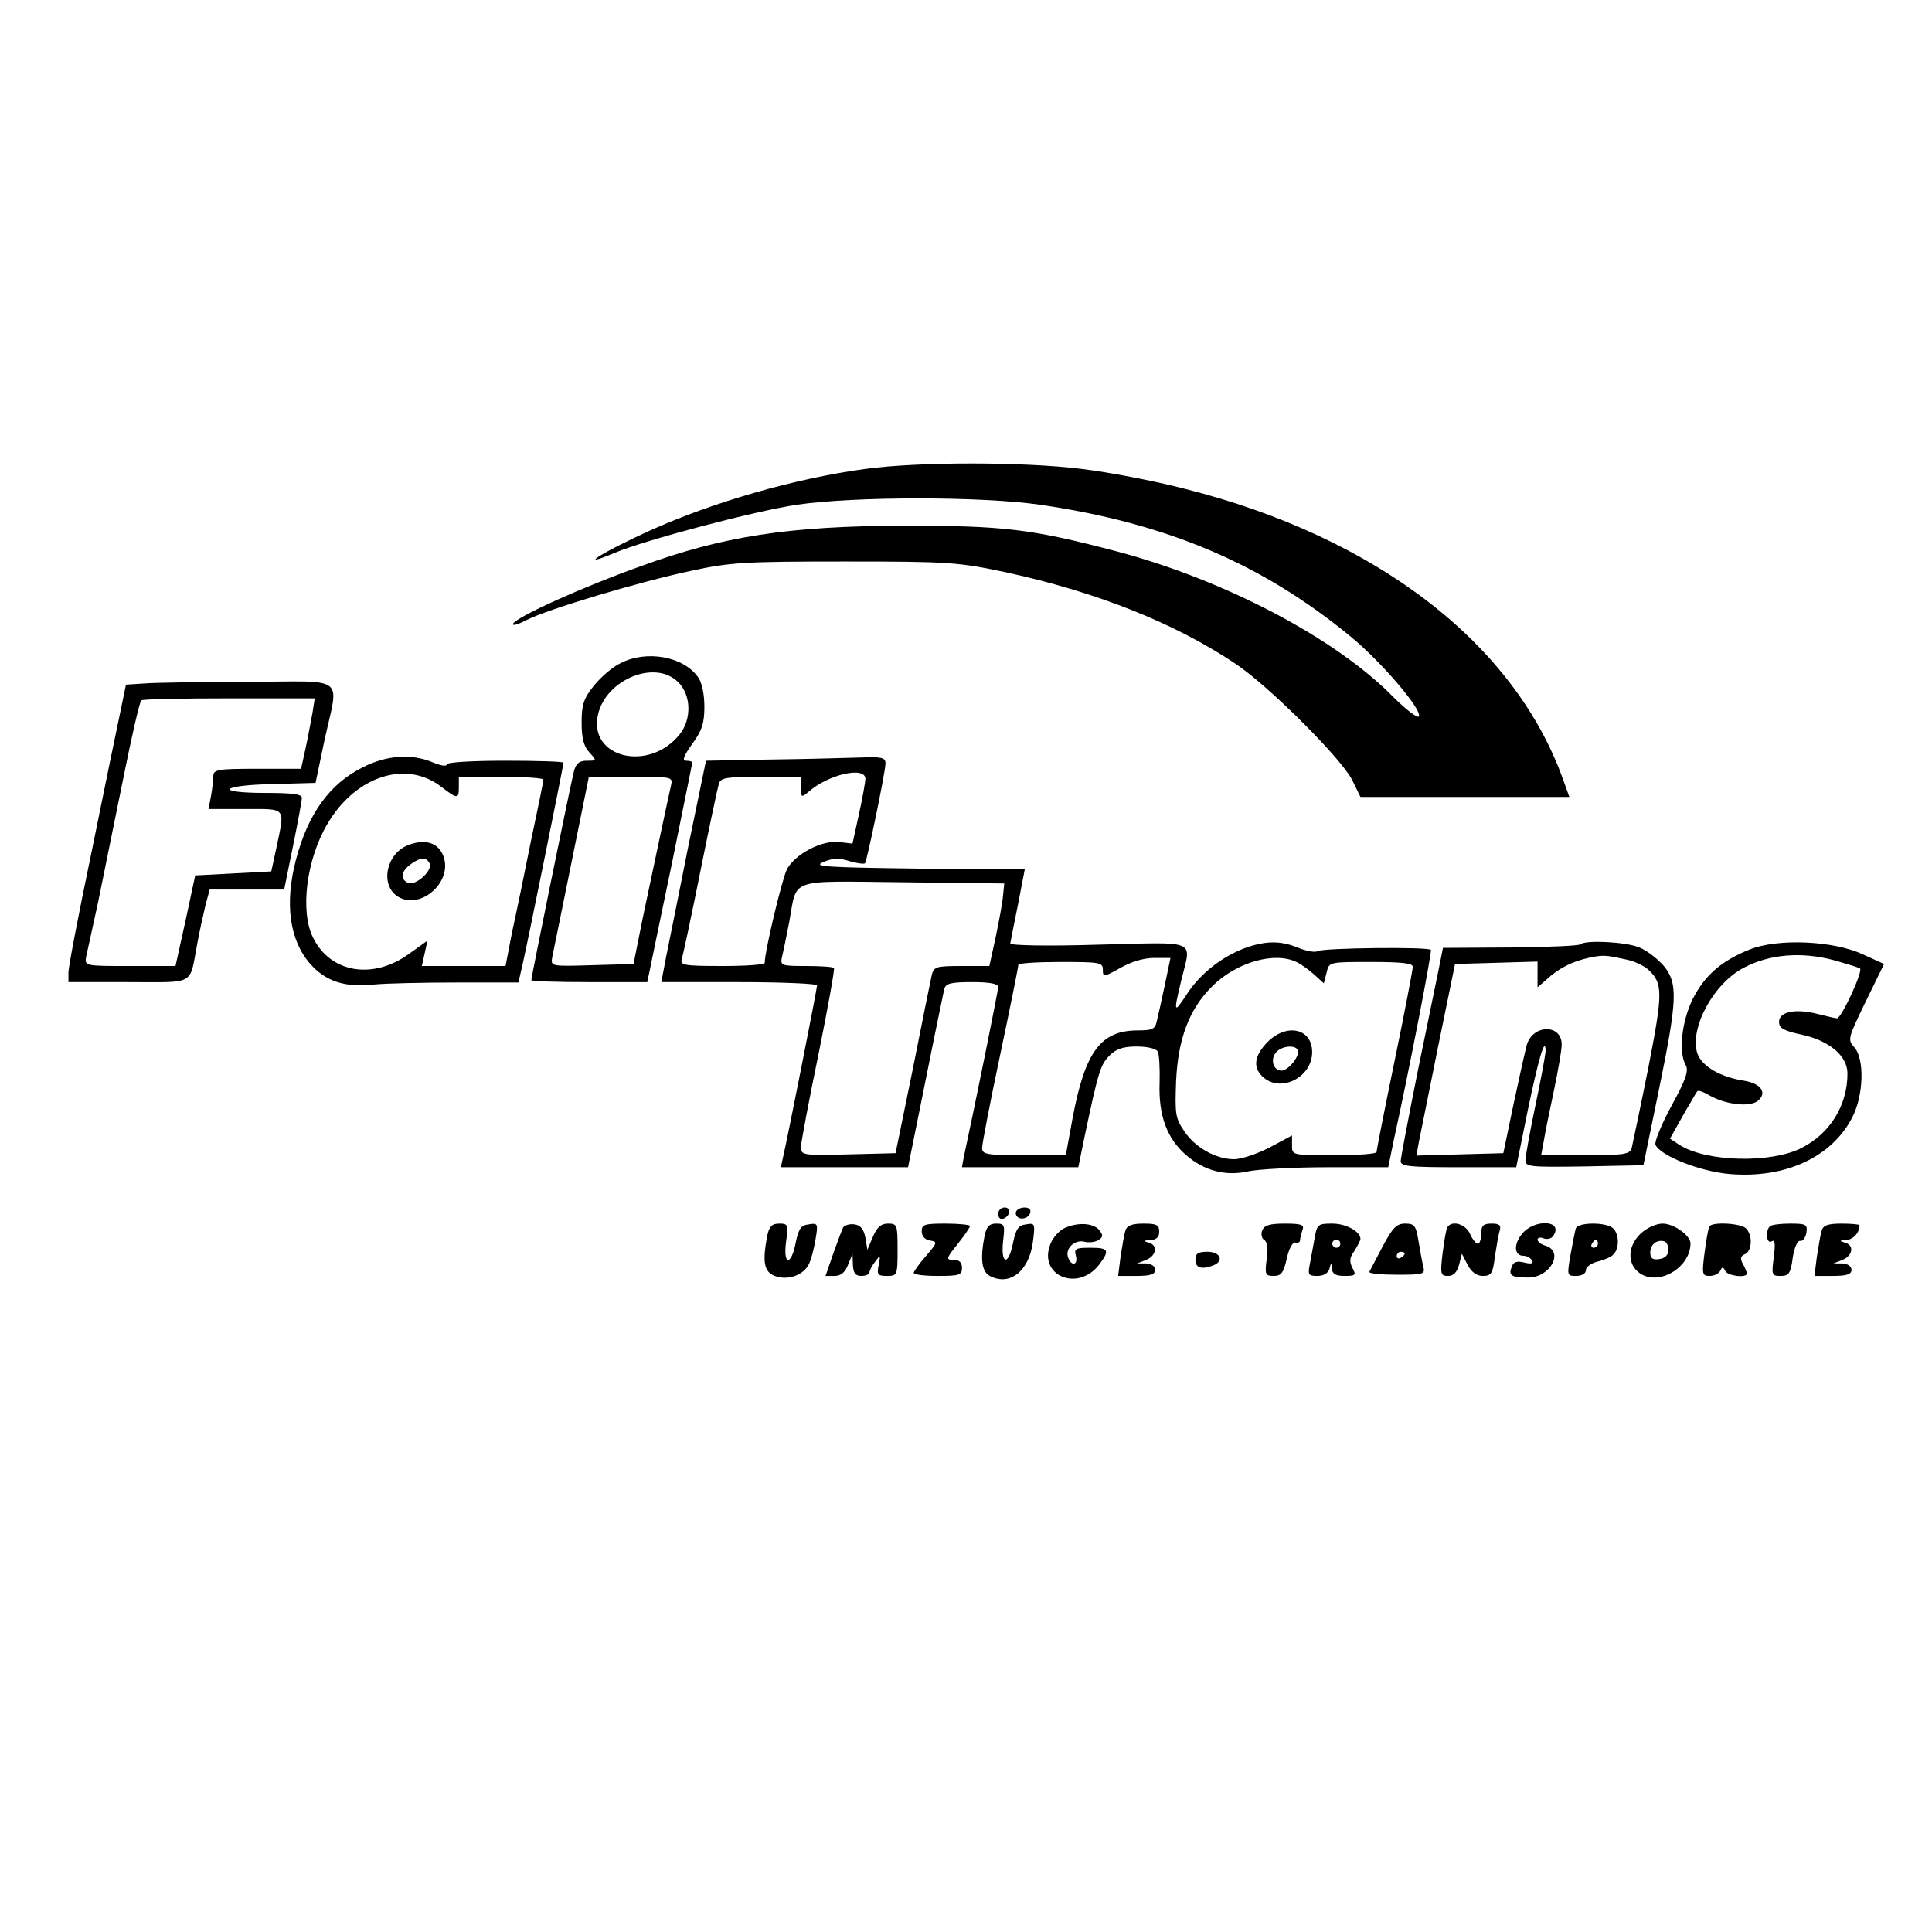 <?xml version="1.0" standalone="no"?>
<!DOCTYPE svg PUBLIC "-//W3C//DTD SVG 20010904//EN"
 "http://www.w3.org/TR/2001/REC-SVG-20010904/DTD/svg10.dtd">
<svg version="1.0" xmlns="http://www.w3.org/2000/svg"
 width="480pt" height="480pt" viewBox="0 0 480 480"
 preserveAspectRatio="xMidYMid meet">
<g transform="translate(0,480) scale(0.1,-0.1)"
fill="#000000" stroke="none">
<path d="M2150 3635 c-176 -24 -377 -82 -535 -153 -117 -53 -187 -97 -89 -56
78 33 352 105 454 120 142 21 459 21 604 0 315 -46 551 -146 771 -327 77 -63
180 -184 170 -199 -3 -5 -32 17 -63 48 -143 146 -419 291 -687 362 -213 56
-280 64 -530 64 -286 -1 -448 -26 -651 -100 -146 -52 -307 -125 -319 -143 -4
-7 11 -3 32 8 55 28 283 96 411 123 96 21 134 23 382 23 261 0 281 -2 400 -27
225 -49 419 -126 571 -228 83 -56 260 -233 288 -287 l21 -43 260 0 259 0 -14
39 c-120 341 -465 607 -943 727 -73 19 -188 41 -255 49 -145 18 -405 18 -537
0z"/>
<path d="M1541 3152 c-19 -9 -48 -34 -65 -55 -26 -32 -31 -48 -31 -92 0 -38 5
-59 19 -74 19 -21 19 -21 -6 -21 -19 0 -27 -7 -32 -26 -8 -30 -106 -512 -106
-519 0 -3 65 -5 144 -5 l144 0 6 28 c3 15 28 136 56 270 27 134 50 245 50 248
0 2 -7 4 -15 4 -11 0 -7 11 15 42 24 33 30 51 30 92 0 31 -6 61 -16 74 -36 51
-128 68 -193 34z m144 -47 c32 -31 34 -91 4 -129 -76 -96 -229 -59 -203 50 21
87 143 136 199 79z m-18 -257 c-7 -30 -42 -196 -71 -333 l-22 -110 -103 -3
c-103 -3 -103 -3 -99 20 3 13 24 119 48 236 l43 212 105 0 c103 0 104 0 99
-22z"/>
<path d="M359 3102 l-46 -3 -16 -77 c-9 -42 -41 -198 -71 -346 -31 -148 -56
-279 -56 -292 l0 -24 149 0 c169 0 151 -10 171 95 6 33 16 77 21 98 l10 37 92
0 93 0 22 108 c12 59 22 113 22 120 0 9 -25 12 -90 12 -128 0 -114 19 17 22
l107 3 22 105 c36 165 59 147 -188 146 -117 0 -234 -2 -259 -4z m417 -75 c-4
-20 -11 -60 -17 -87 l-11 -50 -109 0 c-100 0 -109 -2 -109 -19 0 -10 -3 -33
-6 -50 l-6 -31 91 0 c104 0 99 6 78 -95 l-13 -60 -94 -5 -95 -5 -24 -112 -25
-113 -113 0 c-112 0 -113 0 -109 23 3 12 16 74 30 137 13 63 41 201 62 305 21
105 41 192 45 195 4 3 102 5 219 5 l212 0 -6 -38z"/>
<path d="M902 2894 c-83 -41 -137 -116 -167 -231 -28 -108 -16 -199 36 -258
38 -43 86 -59 158 -51 31 3 124 5 207 5 l152 0 11 48 c13 57 101 492 101 498
0 3 -65 5 -145 5 -85 0 -145 -4 -145 -9 0 -6 -16 -3 -35 5 -52 22 -114 18
-173 -12z m192 -47 c43 -33 46 -33 46 -2 l0 25 105 0 c58 0 105 -3 105 -7 0
-5 -14 -73 -31 -153 -16 -80 -37 -182 -47 -227 l-16 -83 -104 0 -104 0 7 31 7
32 -46 -33 c-90 -65 -195 -47 -238 40 -33 65 -17 195 36 284 69 117 193 158
280 93z"/>
<path d="M1013 2700 c-56 -23 -69 -103 -22 -129 53 -30 128 33 113 94 -10 40
-45 53 -91 35z m55 -47 c5 -18 -35 -53 -53 -47 -22 9 -19 30 7 48 24 17 39 17
46 -1z"/>
<path d="M1914 2913 l-160 -3 -44 -213 c-23 -116 -48 -240 -55 -274 l-12 -63
194 0 c106 0 193 -4 193 -8 0 -8 -74 -383 -85 -429 l-5 -23 158 0 158 0 43
213 c23 116 45 220 47 230 4 14 17 17 70 17 42 0 64 -4 64 -12 0 -9 -58 -296
-86 -425 l-4 -23 144 0 145 0 16 78 c34 161 39 176 61 199 17 17 34 23 68 23
25 0 48 -5 52 -12 4 -6 6 -41 5 -78 -3 -81 18 -138 65 -179 45 -40 100 -54
156 -41 24 5 111 10 195 10 l152 0 15 73 c35 158 94 462 91 467 -5 8 -268 5
-281 -3 -7 -4 -28 0 -48 8 -43 18 -79 18 -129 1 -59 -21 -114 -64 -147 -114
-34 -52 -35 -50 -15 33 25 103 45 94 -205 88 -129 -4 -220 -2 -220 3 1 5 9 48
19 96 l17 88 -265 2 c-231 3 -262 5 -236 16 23 10 39 11 64 3 19 -6 37 -8 40
-6 5 6 50 223 51 248 0 15 -9 17 -62 15 -35 -1 -135 -4 -224 -5z m236 -48 c0
-8 -7 -47 -16 -88 l-16 -73 -33 4 c-43 5 -110 -30 -130 -68 -12 -24 -55 -203
-55 -232 0 -5 -48 -8 -106 -8 -96 0 -105 2 -100 18 3 9 24 107 46 217 22 110
43 208 46 218 5 15 19 17 105 17 l99 0 0 -27 c0 -24 1 -25 18 -11 49 44 142
65 142 33z m342 -290 c-1 -16 -10 -63 -18 -102 l-16 -73 -69 0 c-63 0 -69 -2
-74 -22 -3 -13 -24 -117 -47 -233 l-43 -210 -117 -3 c-117 -3 -118 -2 -118 20
1 13 20 116 44 231 23 114 40 209 38 212 -3 3 -34 5 -70 5 -61 0 -64 1 -59 23
3 12 11 51 18 87 20 110 -6 101 282 98 l252 -3 -3 -30z m402 -222 c-8 -38 -17
-78 -20 -90 -4 -20 -11 -23 -47 -23 -92 0 -131 -52 -162 -217 l-17 -93 -104 0
c-93 0 -104 2 -104 18 0 10 20 114 45 232 25 118 45 218 45 223 0 4 47 7 105
7 97 0 105 -1 105 -19 0 -19 2 -19 43 4 26 15 58 25 84 25 l41 0 -14 -67z
m329 56 c12 -6 32 -21 44 -32 l22 -20 7 27 c6 26 6 26 110 26 77 0 104 -3 104
-12 0 -7 -20 -112 -45 -233 -25 -121 -45 -223 -45 -227 0 -5 -47 -8 -105 -8
-105 0 -105 0 -105 24 l0 25 -56 -30 c-31 -16 -70 -29 -88 -29 -45 0 -97 29
-124 70 -22 32 -23 43 -20 125 5 104 32 177 89 234 61 61 157 88 212 60z"/>
<path d="M3149 2211 c-32 -33 -37 -62 -13 -85 43 -43 124 -4 124 60 0 59 -63
73 -111 25z m75 -19 c8 -13 -23 -52 -40 -52 -20 0 -29 27 -14 45 13 16 46 20
54 7z"/>
<path d="M3927 2454 c-4 -4 -82 -7 -174 -8 l-168 -1 -11 -55 c-6 -30 -30 -146
-53 -258 -22 -111 -41 -209 -41 -217 0 -13 24 -15 144 -15 l143 0 28 138 c27
130 44 189 45 152 0 -9 -11 -69 -25 -135 -14 -66 -25 -128 -25 -138 0 -16 12
-17 147 -15 l146 3 38 185 c47 229 48 267 12 311 -15 17 -42 38 -60 45 -33 14
-134 19 -146 8z m118 -39 c17 -4 38 -14 49 -23 38 -35 38 -56 1 -246 -20 -100
-39 -189 -41 -198 -5 -16 -19 -18 -115 -18 l-110 0 7 38 c3 20 15 76 25 124
10 48 19 99 19 113 0 52 -73 50 -87 -2 -4 -15 -19 -82 -33 -148 l-25 -120
-108 -3 -108 -3 6 33 c4 18 25 125 48 238 l42 205 103 3 102 3 0 -32 0 -32 23
20 c30 28 65 45 107 54 35 7 41 6 95 -6z"/>
<path d="M4347 2441 c-72 -29 -112 -65 -142 -124 -27 -56 -35 -131 -17 -163 8
-14 1 -35 -35 -101 -25 -46 -43 -90 -40 -97 11 -27 111 -67 186 -73 137 -11
252 42 303 141 28 54 31 145 5 174 -17 19 -16 22 28 113 l46 94 -53 24 c-73
34 -211 40 -281 12z m207 -26 c32 -9 62 -18 67 -21 9 -5 -46 -124 -57 -124 -3
0 -25 5 -49 11 -56 14 -95 5 -95 -20 0 -16 12 -22 58 -32 68 -15 112 -53 112
-96 0 -79 -43 -149 -114 -185 -76 -39 -238 -35 -304 8 l-23 15 32 57 c18 31
34 59 36 61 2 3 16 -2 31 -11 39 -22 97 -29 118 -14 26 20 10 44 -33 51 -59 9
-105 36 -116 68 -20 62 40 174 116 213 63 33 141 40 221 19z"/>
<path d="M2480 1784 c0 -9 5 -14 12 -12 18 6 21 28 4 28 -9 0 -16 -7 -16 -16z"/>
<path d="M2525 1791 c-3 -5 -1 -12 5 -16 12 -7 30 2 30 16 0 12 -27 12 -35 0z"/>
<path d="M1906 1729 c-12 -64 -8 -89 19 -99 31 -12 70 1 84 28 6 11 13 38 17
62 7 40 6 42 -17 38 -19 -2 -25 -11 -32 -45 -11 -59 -32 -57 -24 2 6 42 5 45
-17 45 -18 0 -25 -7 -30 -31z"/>
<path d="M2095 1751 c-3 -6 -14 -35 -25 -66 l-19 -55 23 0 c15 0 26 9 33 28
l11 27 1 -27 c1 -21 6 -28 21 -28 11 0 20 4 20 8 0 5 6 17 14 27 13 18 14 18
9 -8 -5 -24 -2 -27 21 -27 25 0 26 2 26 65 0 62 -1 65 -24 65 -17 0 -27 -9
-37 -32 l-14 -33 -5 30 c-4 21 -12 31 -27 33 -11 2 -24 -2 -28 -7z"/>
<path d="M2290 1741 c0 -12 8 -21 20 -23 20 -3 19 -5 -9 -38 -17 -19 -30 -38
-31 -42 0 -5 27 -8 60 -8 53 0 60 2 60 20 0 14 -7 20 -21 20 -19 0 -19 3 10
39 17 21 31 42 31 45 0 3 -27 6 -60 6 -53 0 -60 -2 -60 -19z"/>
<path d="M2446 1729 c-11 -57 -7 -88 13 -99 49 -26 97 11 107 83 6 47 6 49
-17 45 -19 -2 -25 -12 -32 -45 -11 -58 -31 -56 -25 2 5 42 4 45 -17 45 -17 0
-24 -7 -29 -31z"/>
<path d="M2643 1748 c-12 -6 -27 -23 -33 -38 -32 -78 66 -121 120 -53 28 37
25 43 -21 43 -36 0 -41 -2 -36 -20 6 -23 -11 -27 -19 -5 -9 22 15 46 40 40 11
-3 27 -1 35 4 12 8 12 12 2 25 -15 18 -55 20 -88 4z"/>
<path d="M2796 1743 c-3 -10 -8 -39 -12 -65 l-6 -48 46 0 c34 0 46 4 46 15 0
9 -9 15 -22 16 l-23 0 23 9 c26 11 29 37 5 43 -14 4 -12 5 5 6 15 1 22 7 22
21 0 17 -7 20 -39 20 -29 0 -41 -5 -45 -17z"/>
<path d="M3136 1743 c-4 -9 -1 -20 5 -24 8 -4 10 -22 6 -48 -5 -38 -3 -41 18
-41 18 0 24 8 32 43 5 24 14 41 21 40 7 -2 12 1 12 6 0 5 3 16 6 25 5 13 -2
16 -44 16 -37 0 -51 -4 -56 -17z"/>
<path d="M3266 1723 c-4 -21 -9 -50 -12 -65 -5 -25 -3 -28 19 -28 16 0 27 7
30 18 4 16 5 16 6 0 1 -13 10 -18 31 -18 28 0 30 2 20 20 -8 16 -7 26 5 42 8
13 15 26 15 30 0 18 -35 38 -70 38 -36 0 -38 -2 -44 -37z m64 -13 c0 -5 -4
-10 -10 -10 -5 0 -10 5 -10 10 0 6 5 10 10 10 6 0 10 -4 10 -10z"/>
<path d="M3435 1703 c-16 -31 -31 -59 -33 -63 -1 -4 29 -7 68 -7 68 0 71 1 66
21 -3 12 -8 40 -12 64 -6 37 -10 42 -33 42 -21 0 -31 -10 -56 -57z m55 -17 c0
-3 -4 -8 -10 -11 -5 -3 -10 -1 -10 4 0 6 5 11 10 11 6 0 10 -2 10 -4z"/>
<path d="M3596 1751 c-3 -4 -8 -34 -12 -65 -6 -52 -5 -56 14 -56 13 0 22 9 27
28 l7 27 14 -27 c10 -19 23 -28 38 -28 21 0 25 6 30 48 4 26 9 55 12 65 4 13
-1 17 -20 17 -21 0 -26 -5 -26 -25 0 -14 -4 -25 -8 -25 -5 0 -14 11 -20 25
-11 24 -45 34 -56 16z"/>
<path d="M3781 1734 c-21 -26 -19 -54 4 -54 8 0 17 -5 21 -11 5 -8 -1 -10 -18
-6 -19 5 -28 2 -32 -10 -9 -22 -1 -27 41 -27 54 0 90 64 43 79 -11 3 -20 10
-20 15 0 5 7 7 16 3 9 -3 20 0 24 8 24 38 -49 41 -79 3z"/>
<path d="M3915 1748 c-2 -7 -8 -37 -13 -65 -9 -52 -9 -53 14 -53 14 0 24 6 24
14 0 8 12 17 27 21 16 4 34 11 40 17 16 13 17 50 1 66 -16 16 -87 16 -93 0z
m55 -38 c0 -5 -5 -10 -11 -10 -5 0 -7 5 -4 10 3 6 8 10 11 10 2 0 4 -4 4 -10z"/>
<path d="M4076 1735 c-36 -34 -33 -84 6 -103 49 -23 118 23 118 79 0 19 -41
49 -69 49 -16 0 -39 -10 -55 -25z m69 -41 c0 -12 -8 -20 -22 -22 -17 -3 -23 2
-23 16 0 20 16 33 35 28 6 -2 10 -11 10 -22z"/>
<path d="M4247 1753 c-3 -5 -8 -34 -12 -65 -7 -54 -6 -58 13 -58 11 0 23 6 26
13 5 10 7 10 12 0 5 -13 54 -19 54 -7 0 3 -4 14 -10 24 -7 13 -6 19 5 24 18 7
20 47 3 64 -13 13 -84 17 -91 5z"/>
<path d="M4397 1753 c-12 -12 -8 -45 5 -37 8 5 9 -5 5 -39 -6 -45 -5 -47 17
-47 20 0 25 6 30 45 4 26 12 44 19 42 6 -1 13 8 15 21 3 20 -1 22 -41 22 -24
0 -47 -3 -50 -7z"/>
<path d="M4526 1743 c-3 -10 -8 -39 -12 -65 l-6 -48 46 0 c34 0 46 4 46 15 0
9 -9 15 -22 16 l-23 0 23 9 c26 11 29 37 5 43 -14 4 -13 5 3 6 18 1 34 18 34
37 0 2 -20 4 -44 4 -34 0 -46 -4 -50 -17z"/>
<path d="M2970 1670 c0 -20 15 -25 44 -14 28 11 18 34 -14 34 -23 0 -30 -4
-30 -20z"/>
</g>
</svg>
